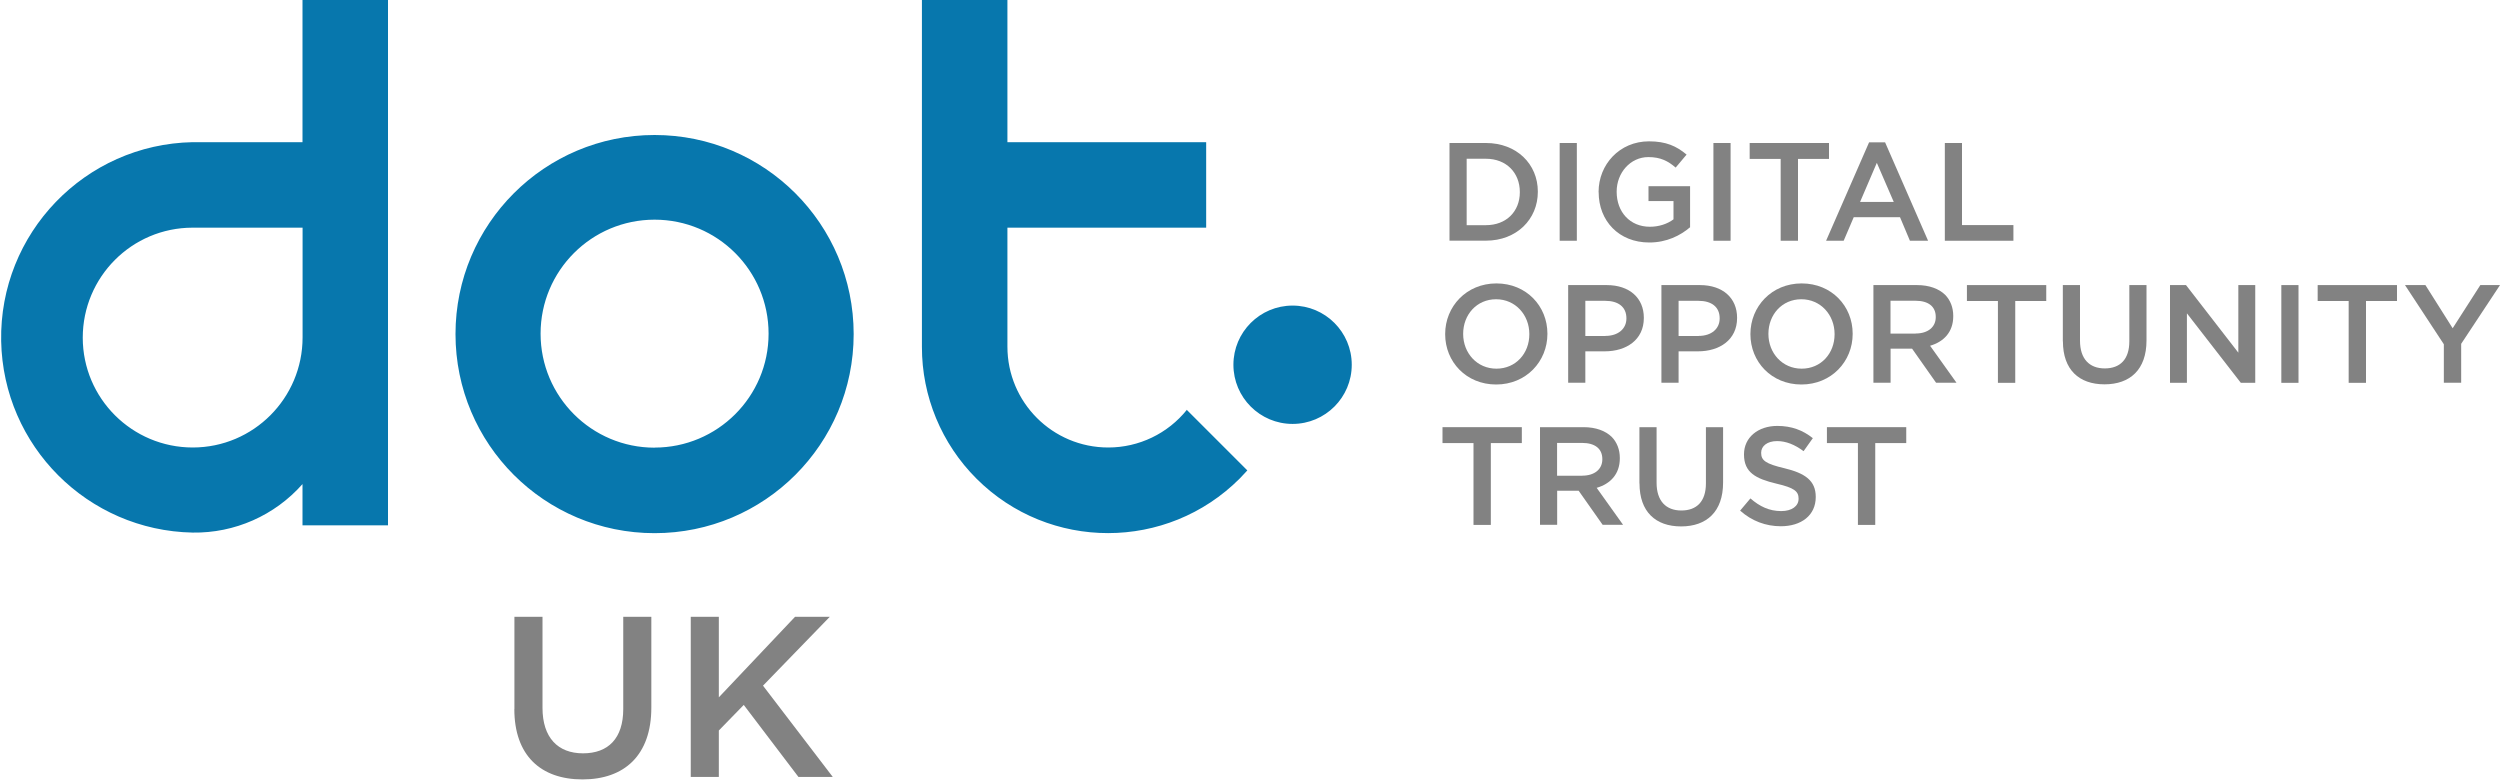 <?xml version="1.0" encoding="UTF-8"?>
<svg id="Layer_1" data-name="Layer 1" xmlns="http://www.w3.org/2000/svg" viewBox="0 0 300 93.9">
  <defs>
    <style>
      .cls-1 {
        fill: #0777ad;
      }

      .cls-1, .cls-2 {
        stroke-width: 0px;
      }

      .cls-2 {
        fill: #828282;
      }
    </style>
  </defs>
  <g>
    <path class="cls-2" d="M173.94,17.16h4.37c3.69,0,6.23,2.53,6.23,5.83v.03c0,3.3-2.55,5.86-6.23,5.86h-4.37v-11.73ZM176,19.04v7.98h2.31c2.46,0,4.07-1.66,4.07-3.95v-.03c0-2.3-1.61-3.99-4.07-3.99h-2.31Z"/>
    <path class="cls-2" d="M187.16,17.16h2.06v11.73h-2.06v-11.73Z"/>
    <path class="cls-2" d="M191.83,23.06v-.03c0-3.28,2.51-6.07,6.05-6.07,2.04,0,3.3.57,4.51,1.59l-1.31,1.56c-.9-.77-1.79-1.26-3.28-1.26-2.16,0-3.8,1.89-3.8,4.14v.03c0,2.41,1.59,4.19,3.99,4.19,1.11,0,2.11-.35,2.83-.89v-2.19h-3v-1.79h4.99v4.93c-1.16.99-2.81,1.83-4.89,1.83-3.67,0-6.08-2.61-6.08-6.03Z"/>
    <path class="cls-2" d="M205.61,17.16h2.06v11.73h-2.06v-11.73Z"/>
    <path class="cls-2" d="M213.68,19.07h-3.72v-1.91h9.52v1.91h-3.72v9.82h-2.08v-9.82Z"/>
    <path class="cls-2" d="M224.3,17.08h1.91l5.16,11.81h-2.18l-1.19-2.83h-5.55l-1.21,2.83h-2.11l5.16-11.81ZM227.25,24.23l-2.03-4.69-2.01,4.69h4.04Z"/>
    <path class="cls-2" d="M233.38,17.16h2.06v9.85h6.17v1.88h-8.23v-11.73Z"/>
    <path class="cls-2" d="M173.42,40.11v-.03c0-3.3,2.55-6.07,6.15-6.07s6.12,2.73,6.12,6.03v.03c0,3.3-2.55,6.07-6.15,6.07s-6.12-2.73-6.12-6.03ZM183.52,40.11v-.03c0-2.28-1.66-4.17-3.99-4.17s-3.95,1.86-3.95,4.14v.03c0,2.28,1.66,4.16,3.99,4.16s3.95-1.84,3.95-4.12Z"/>
    <path class="cls-2" d="M188.18,34.21h4.62c2.75,0,4.46,1.56,4.46,3.92v.03c0,2.63-2.11,4-4.69,4h-2.33v3.77h-2.06v-11.73ZM192.64,40.31c1.56,0,2.53-.87,2.53-2.09v-.03c0-1.37-.99-2.09-2.53-2.09h-2.4v4.22h2.4Z"/>
    <path class="cls-2" d="M199.37,34.21h4.62c2.75,0,4.46,1.56,4.46,3.92v.03c0,2.63-2.11,4-4.69,4h-2.33v3.77h-2.06v-11.73ZM203.83,40.31c1.56,0,2.53-.87,2.53-2.09v-.03c0-1.37-.99-2.09-2.53-2.09h-2.4v4.22h2.4Z"/>
    <path class="cls-2" d="M210.05,40.11v-.03c0-3.3,2.55-6.07,6.15-6.07s6.12,2.73,6.12,6.03v.03c0,3.3-2.55,6.07-6.15,6.07s-6.12-2.73-6.12-6.03ZM220.15,40.11v-.03c0-2.28-1.66-4.17-3.99-4.17s-3.95,1.86-3.95,4.14v.03c0,2.28,1.66,4.16,3.99,4.16s3.95-1.84,3.95-4.12Z"/>
    <path class="cls-2" d="M224.81,34.21h5.23c1.47,0,2.63.44,3.38,1.17.62.64.97,1.51.97,2.53v.03c0,1.93-1.16,3.08-2.78,3.55l3.17,4.44h-2.45l-2.88-4.09h-2.58v4.09h-2.06v-11.73ZM229.88,40.02c1.47,0,2.41-.77,2.41-1.96v-.03c0-1.26-.9-1.94-2.43-1.94h-3v3.94h3.02Z"/>
    <path class="cls-2" d="M239.75,36.12h-3.72v-1.91h9.52v1.91h-3.72v9.82h-2.08v-9.82Z"/>
    <path class="cls-2" d="M247.54,40.96v-6.75h2.06v6.67c0,2.18,1.12,3.33,2.97,3.33s2.95-1.09,2.95-3.25v-6.75h2.06v6.65c0,3.5-1.98,5.26-5.04,5.26s-4.99-1.76-4.99-5.16Z"/>
    <path class="cls-2" d="M260.41,34.21h1.91l6.28,8.11v-8.11h2.03v11.73h-1.73l-6.47-8.34v8.34h-2.03v-11.73Z"/>
    <path class="cls-2" d="M273.76,34.21h2.06v11.73h-2.06v-11.73Z"/>
    <path class="cls-2" d="M281.84,36.12h-3.72v-1.91h9.52v1.91h-3.72v9.82h-2.08v-9.82Z"/>
    <path class="cls-2" d="M293.26,41.31l-4.66-7.1h2.45l3.27,5.18,3.32-5.18h2.36l-4.66,7.05v4.67h-2.08v-4.62Z"/>
    <path class="cls-2" d="M176.82,53.17h-3.72v-1.91h9.52v1.91h-3.72v9.82h-2.08v-9.82Z"/>
    <path class="cls-2" d="M184.8,51.26h5.23c1.47,0,2.63.44,3.38,1.17.62.64.97,1.51.97,2.53v.03c0,1.93-1.16,3.08-2.78,3.55l3.17,4.44h-2.45l-2.88-4.09h-2.58v4.09h-2.06v-11.73ZM189.87,57.08c1.47,0,2.41-.77,2.41-1.96v-.03c0-1.26-.9-1.94-2.43-1.94h-3v3.94h3.02Z"/>
    <path class="cls-2" d="M196.73,58.01v-6.75h2.06v6.67c0,2.18,1.12,3.33,2.97,3.33s2.95-1.09,2.95-3.25v-6.75h2.06v6.65c0,3.5-1.98,5.26-5.04,5.26s-4.99-1.76-4.99-5.16Z"/>
    <path class="cls-2" d="M208.81,61.28l1.24-1.47c1.12.97,2.26,1.52,3.7,1.52,1.27,0,2.08-.6,2.08-1.47v-.03c0-.84-.47-1.29-2.65-1.79-2.5-.6-3.9-1.34-3.9-3.5v-.03c0-2.01,1.68-3.4,4-3.4,1.71,0,3.07.52,4.26,1.47l-1.11,1.56c-1.06-.79-2.11-1.21-3.18-1.21-1.21,0-1.91.62-1.91,1.39v.03c0,.9.54,1.31,2.8,1.84,2.48.6,3.75,1.49,3.75,3.43v.03c0,2.19-1.73,3.5-4.19,3.5-1.79,0-3.48-.62-4.89-1.88Z"/>
    <path class="cls-2" d="M222.95,53.17h-3.72v-1.91h9.52v1.91h-3.72v9.82h-2.08v-9.82Z"/>
  </g>
  <g>
    <path class="cls-2" d="M61.73,85.08v-11.06h3.37v10.92c0,3.57,1.84,5.46,4.86,5.46s4.83-1.78,4.83-5.32v-11.06h3.37v10.89c0,5.73-3.24,8.62-8.26,8.62s-8.18-2.88-8.18-8.45Z"/>
    <path class="cls-2" d="M82.89,74.02h3.37v9.66l9.14-9.66h4.17l-8.01,8.26,8.37,10.95h-4.12l-6.56-8.64-2.99,3.07v5.57h-3.37v-19.21Z"/>
  </g>
  <path class="cls-1" d="M78.55,16.2c-13.19,0-23.89,10.69-23.89,23.89s10.69,23.89,23.89,23.89,23.89-10.69,23.89-23.89-10.69-23.89-23.89-23.89h0ZM78.55,53.72c-7.55,0-13.68-6.12-13.68-13.68s6.12-13.68,13.68-13.68,13.68,6.12,13.68,13.68-6.13,13.67-13.68,13.67h0ZM162.21,43.77c0,3.92-3.18,7.1-7.1,7.1s-7.1-3.18-7.1-7.1,3.18-7.1,7.1-7.1,7.1,3.18,7.1,7.1h0ZM36.31,17.06h-13.18C10.19,17.31-.1,28,.14,40.93c.24,12.59,10.39,22.74,22.98,22.98,5.03.08,9.85-2.05,13.18-5.82v4.95h10.26V-.04h-10.26v17.1h.01ZM36.31,40.49c0,7.29-5.89,13.2-13.17,13.21-7.29,0-13.2-5.89-13.21-13.17,0-7.29,5.89-13.2,13.17-13.21h13.21v13.17ZM142.41,49.18l7.27,7.27c-.3.33-.6.65-.91.97-8.72,8.73-22.86,8.74-31.59.02-4.2-4.19-6.56-9.89-6.55-15.82V-.04h10.26v17.1h23.85v10.26h-23.85v14.28c0,6.68,5.41,12.1,12.1,12.1,3.68,0,7.15-1.67,9.45-4.54v.03h-.03Z"/>
</svg>